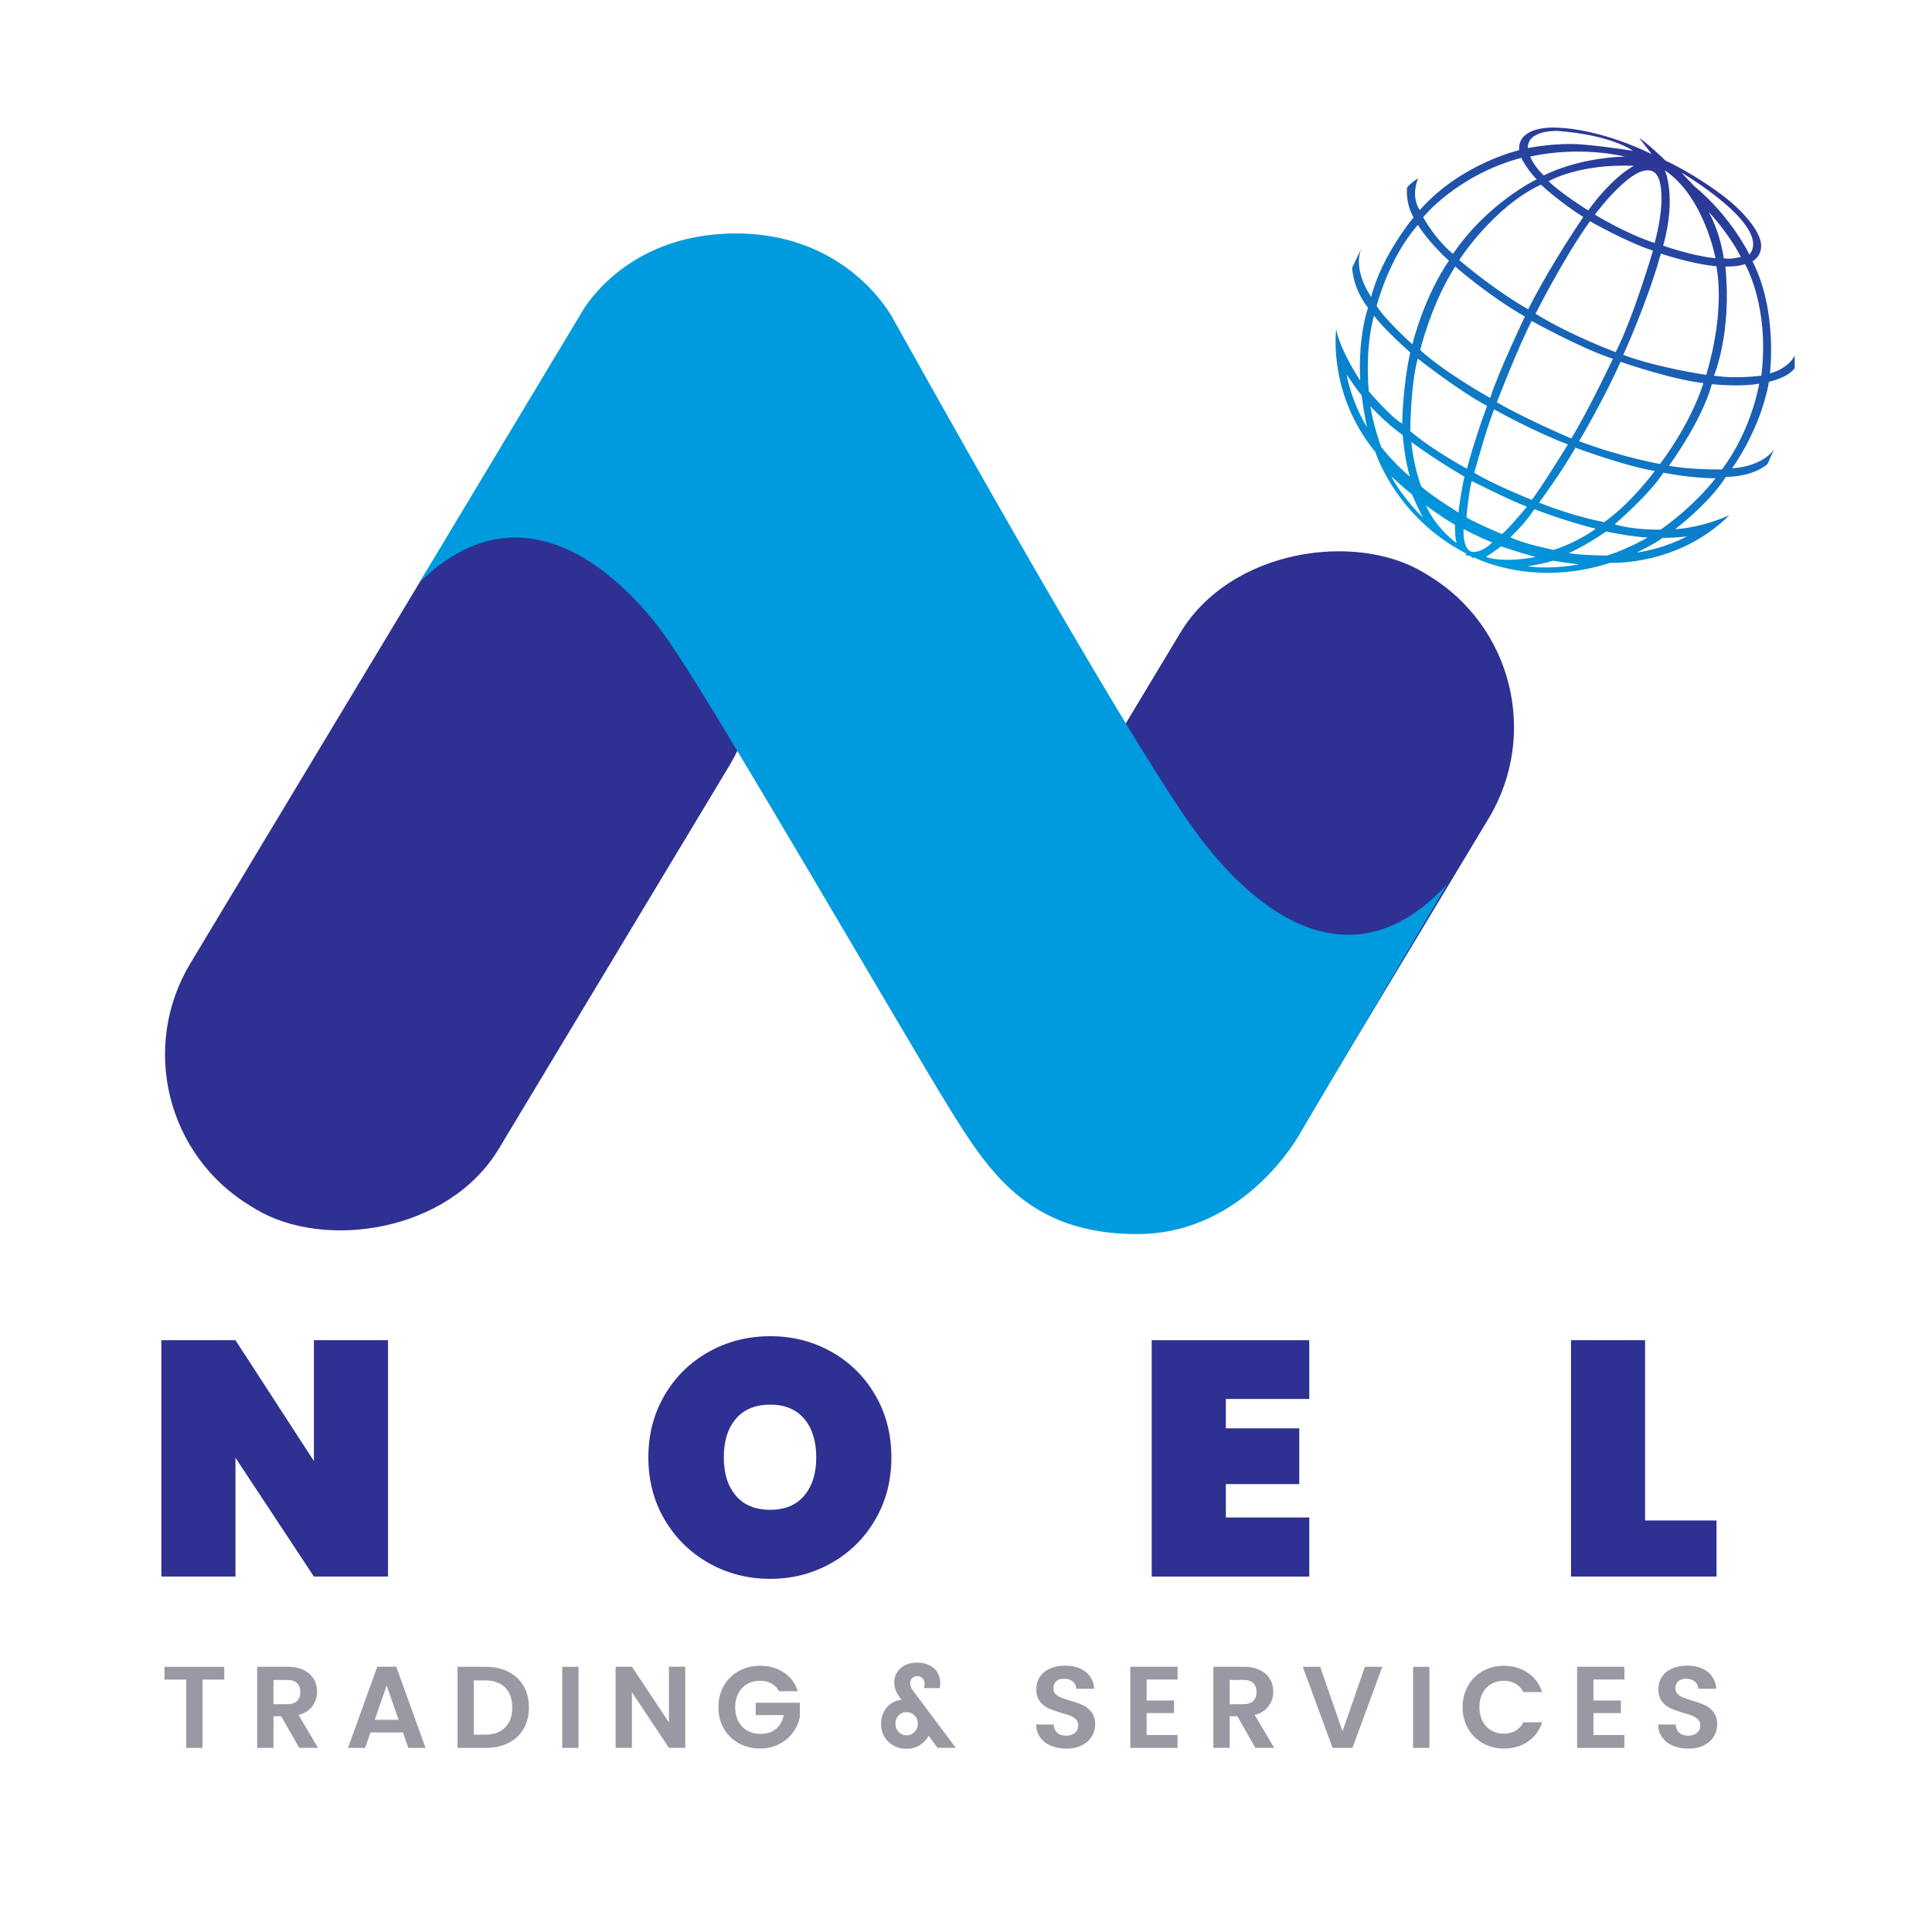 <svg xmlns="http://www.w3.org/2000/svg" xmlns:xlink="http://www.w3.org/1999/xlink" id="Layer_1" data-name="Layer 1" viewBox="0 0 595.28 589"><defs><style> .cls-1 { fill: #009bdf; } .cls-2 { fill: url(#linear-gradient); } .cls-3 { fill: #9a99a3; } .cls-4 { fill: #2e3192; } </style><linearGradient id="linear-gradient" x1="450.14" y1="169.53" x2="516.75" y2="44.7" gradientUnits="userSpaceOnUse"><stop offset="0" stop-color="#009ade"></stop><stop offset="1" stop-color="#2e3192"></stop></linearGradient></defs><rect class="cls-4" x="18.27" y="210.92" width="246.83" height="110.89" rx="54.52" ry="54.52" transform="translate(-159.59 250.4) rotate(-58.96)"></rect><rect class="cls-4" x="288.72" y="206.52" width="198.73" height="110.89" rx="54.59" ry="54.59" transform="translate(-36.49 459.38) rotate(-58.96)"></rect><path class="cls-1" d="M129.24,179.43l49.56-82.48s12.81-25.02,47.96-25.02,48.55,26.51,48.55,26.51c0,0,71.19,128.38,93.53,158.46s50.93,44.18,77.15,15.39l-45.27,76.65s-16.68,31.28-50.34,31.28-45.87-19.36-58.38-39.62-72.38-123.61-84.89-141.48c0,0-36.99-59.74-77.86-19.69Z"></path><path class="cls-2" d="M545.34,115.07s2.46-19.25-5.37-34.57c0,0,3.09-1.55,2.62-5.5-.47-3.95-5.46-9.92-11.47-14.52-6-4.6-13.12-8.74-17.94-11,0,0-6.08-5.82-8.09-6.9,0,0,3.45,4.28,3.74,4.87,0,0-15.05-7.77-29.66-8.14,0,0-11.59-.7-11.11,6.96,0,0-17.96,4.1-30.58,18.44,0,0-2.91-3.51-.57-9.73,0,0-1.81.97-3.37,2.78,0,0-.62,4.64,2,9.22,0,0-9.87,11.76-13.05,24.48,0,0-5.77-7.87-3.07-14.83l-2.8,5.82s.05,6.2,4.91,12.4c0,0-3.13,8.14-2.43,22.38,0,0-6.04-8.9-7.39-15.75,0,0-2.75,19.72,12.06,37.77,0,0,6.18,20.13,28.11,31.35l-.46.37s.75.27,1.4.24c0,0,.84.67,1.21.84v-.4s17.9,9.6,42.06,1.76c0,0,21,1.08,36.74-14.67,0,0-7.84,3.74-16.68,4.31,0,0,10.71-8.2,15.6-16.11,0,0,7.91.16,12.82-3.94l2.1-4.69s-2.75,5.18-13,5.99c0,0,8.74-11.81,11.38-26.69,0,0,5.55-1.08,7.93-4.15v-3.94s-1.46,3.77-7.66,5.55ZM539.03,78.45s-5.55-11.65-16.99-21.09l-3.99-4.21s28.04,16.45,20.98,25.29ZM487.85,66.86s-9.6,13.86-16.99,28.42c0,0-8.74-4.64-21.25-15.15,0,0,10.41-16.34,25.18-23.24,0,0,5.34,5.07,13.05,9.98ZM471.48,48.25c15.75-3.49,29.16,0,29.16,0-15.03.43-24.99,5.82-24.99,5.82-3.13-3.02-4.17-5.82-4.17-5.82ZM461.21,123.92s6.63-17.21,10.73-25.02c0,0,15.15,8.41,25.02,11.65,0,0-7.6,16.07-12.83,24.54,0,0-14.99-6.4-22.92-11.16ZM483.11,136.91s-8.63,14.02-11.16,17.1c0,0-12.35-4.96-17.69-8.36,0,0,3.47-12.85,6.09-19.52,0,0,12.58,7.03,22.76,10.79ZM473.13,96.65s8.77-17.4,16.77-28.49c0,0,11.24,6.43,19.41,9.06,0,0-5.99,20.44-11.49,31.28,0,0-14.09-5.23-24.7-11.85ZM469.84,97.54s-8.14,16.99-10.68,25.08c0,0-13.46-7.45-21.57-14.74,0,0,3.34-14.17,10.79-25.76,0,0,10.08,8.9,21.46,15.42ZM458.19,125.05s-3.88,10.41-6.2,19.36c0,0-10.89-5.88-17.47-11.59,0,0,.11-14.61,2.32-22.33,0,0,12.9,10.14,21.36,14.56ZM453.47,148.2s10.86,5.54,17.01,7.91c0,0-5.5,6.65-7.69,8.45,0,0-9.17-3.88-10.97-5.21,0,0,.86-8.59,1.65-11.15ZM472.74,156.87s9.49,3.7,18.95,6.04c0,0-5.61,4.17-13.01,6.51,0,0-9.17-1.83-13.3-3.88,0,0,4.71-4.42,7.37-8.66ZM474.21,154.87s6.83-9.2,11.22-16.93c0,0,14.83,5.54,24.43,7.17,0,0-7.23,9.92-15.59,15.75,0,0-8.74-1.51-20.06-5.99ZM486.56,135.94s8.46-14.47,12.73-24.48c0,0,15.15,5.34,25.56,6.58,0,0-3.24,11.38-13.37,24.91,0,0-11.59-2-24.91-7.01ZM500.15,109.35s7.28-15.8,11.59-31.22c0,0,9.78,3.31,17.08,3.88,0,0,3.09,12.78-3.11,33.49,0,0-14.83-2.16-25.56-6.15ZM526.47,65.3s5.93,6.15,9.92,13.86c0,0-3.56.88-5.28.41,0,0-.86-7.37-4.64-14.27ZM512.97,52.48c12.12,8.16,15.6,27.09,15.6,27.09-7.3-.72-16.11-3.88-16.11-3.88,4.21-15.24.5-23.21.5-23.21ZM508.37,52.53c1.62.25,3.45,1.69,3.56,8.16.11,6.47-2.12,14.17-2.12,14.17-8.81-2.84-18.41-8.74-18.41-8.74.54-.61,3.77-5.11,8.3-9.24,4.53-4.13,7.05-4.6,8.66-4.35ZM489.35,64.83s-8.45-5.25-12.19-8.99c0,0,9.17-5.46,26.28-4.75,0,0-6.18,2.91-14.09,13.73ZM480,40.34c17.01,1.33,23.15,6.15,23.15,6.15,0,0-7.77-1.33-15.78-1.98-8.02-.65-16.61,1.11-16.61,1.11-.18-5.72,9.24-5.28,9.24-5.28ZM468.74,48.63s1.62,3.45,4.72,6.63c0,0-15.05,7.17-25.78,22.97,0,0-5.18-4.1-9.17-11.32,0,0,10.46-13,30.23-18.28ZM436.89,69.29s2.48,4.48,9.55,11.06c0,0-6.96,9.38-11.27,25.72,0,0-8.35-7.47-11-11.81,0,0,3.67-14.78,12.73-24.97ZM414.94,115.45s3.02,4.48,4.58,6.31c0,0,.81,6.09,1.67,9.87,0,0-4.55-7.1-6.26-16.18ZM423.36,97.27c3.18,4.33,11.16,11.32,11.16,11.32-2.37,10.62-2.48,21.95-2.48,21.95-3.72-2.21-10.3-9.98-10.3-9.98-1.19-14.62,1.62-23.3,1.62-23.3ZM422.22,125.16s4.71,5.14,9.96,8.88c0,0,.65,7.73,2.23,12.83,0,0-4.76-3.95-8.88-9.2,0,0-2.28-6.2-3.31-12.51ZM428.67,146.73s4.18,3.96,6.36,5.53c0,0,2.32,5.39,3.42,7.2,0,0-6.08-5.68-9.79-12.73ZM439.32,155.71s5.12,3.77,9.01,6.01c0,0-.13,3.75.46,5.58,0,0-6.15-4.21-9.46-11.59ZM437.9,149.89s-2.41-6.33-3.02-13.7c0,0,5.9,4.53,16.32,10.68,0,0-1.11,4.82-1.83,11.04,0,0-7.58-4.65-11.47-8.02ZM453.26,169.94s-2.54-.54-2.31-6.96c0,0,4.6,2.53,8.84,4.13,0,0-3.24,3.51-6.53,2.83ZM457.82,171.59s3.72-2.37,4.61-3.26c0,0,6.88,2.29,10.73,3.26,0,0-9.3,2-15.34,0ZM470.62,174.47s5.91-.92,7.79-1.73c0,0,5.99.97,8.04,1.13,0,0-8.25,1.7-15.83.59ZM495.17,171.17s-8.05-.07-11.79-.75c0,0,5.25-2.3,11.47-6.65,0,0,9.02,1.83,12.83,1.8,0,0-5.43,3.31-12.51,5.61ZM519.83,165.21s-6.62,3.77-15.57,5.03c0,0,5.25-2.44,8.02-4.53,0,0,4.64.04,7.55-.5ZM511.69,163.17s-7.98.22-14.18-1.62c0,0,10.95-9.44,14.99-15.91,0,0,8.14,1.67,16.07,1.73,0,0-5.93,8.04-16.88,15.8ZM530.55,144.64s-9.93.12-16.32-1.15c0,0,10.03-13.51,13.21-25.13,0,0,8.87.94,14.61-.16,0,0-2.3,14.29-11.5,26.44ZM542.7,115.74s-7.91,1.08-14.6,0c0,0,5.59-13.04,3.51-33.62,0,0,3.75.11,6.05-.75,0,0,7.69,13.09,5.03,34.37Z"></path><g><path class="cls-4" d="M119.55,485.74h-22.83l-24.17-36.61v36.61h-22.83v-72.82h22.83l24.17,37.23v-37.23h22.83v72.82Z"></path><path class="cls-4" d="M218.44,481.62c-5.73-3.22-10.27-7.68-13.63-13.37-3.36-5.69-5.04-12.1-5.04-19.23s1.68-13.54,5.04-19.23c3.36-5.69,7.9-10.13,13.63-13.32,5.72-3.19,12.02-4.78,18.87-4.78s13.13,1.59,18.82,4.78c5.69,3.19,10.2,7.63,13.53,13.32,3.32,5.69,4.99,12.1,4.99,19.23s-1.66,13.54-4.99,19.23c-3.33,5.69-7.85,10.15-13.58,13.37-5.73,3.22-11.98,4.83-18.77,4.83s-13.15-1.61-18.87-4.83ZM247.8,460.8c2.47-2.91,3.7-6.84,3.7-11.78s-1.23-8.96-3.7-11.88c-2.47-2.91-5.97-4.37-10.49-4.37s-8.12,1.46-10.59,4.37c-2.47,2.92-3.7,6.87-3.7,11.88s1.23,8.86,3.7,11.78c2.47,2.91,6,4.37,10.59,4.37s8.02-1.46,10.49-4.37Z"></path><path class="cls-4" d="M377.7,431.02v9.05h22.63v17.18h-22.63v10.29h25.71v18.2h-48.55v-72.82h48.55v18.1h-25.71Z"></path><path class="cls-4" d="M506.88,468.46h22.01v17.28h-44.84v-72.82h22.83v55.54Z"></path></g><g><path class="cls-3" d="M69.1,513.55v3.94h-6.69v21.04h-5.03v-21.04h-6.69v-3.94h18.41Z"></path><path class="cls-3" d="M92.18,538.52l-5.54-9.73h-2.37v9.73h-5.03v-24.98h9.42c1.94,0,3.6.34,4.96,1.02s2.39,1.6,3.07,2.76c.68,1.16,1.02,2.45,1.02,3.88,0,1.65-.48,3.13-1.44,4.45-.96,1.32-2.39,2.24-4.28,2.74l6,10.13h-5.82ZM84.27,525.07h4.21c1.37,0,2.38-.33,3.06-1,.67-.67,1.01-1.59,1.01-2.75s-.34-2.08-1.01-2.74c-.67-.66-1.69-.99-3.06-.99h-4.21v7.48Z"></path><path class="cls-3" d="M124.14,533.77h-9.99l-1.65,4.76h-5.28l9.02-25.01h5.86l9.02,25.01h-5.32l-1.65-4.76ZM122.81,529.87l-3.67-10.56-3.67,10.56h7.33Z"></path><path class="cls-3" d="M156.69,515.09c2,1.03,3.55,2.49,4.64,4.38s1.64,4.1,1.64,6.6-.54,4.69-1.64,6.57c-1.09,1.87-2.64,3.32-4.64,4.35-2,1.03-4.32,1.54-6.96,1.54h-8.77v-24.98h8.77c2.64,0,4.96.51,6.96,1.54ZM155.65,532.23c1.45-1.48,2.18-3.53,2.18-6.15s-.72-4.64-2.16-6.12c-1.44-1.48-3.48-2.22-6.11-2.22h-3.56v16.71h3.56c2.61,0,4.64-.74,6.09-2.22Z"></path><path class="cls-3" d="M178.25,513.55v24.98h-5.03v-24.98h5.03Z"></path><path class="cls-3" d="M211.14,538.52h-5.03l-11.4-17.14v17.14h-5.03v-25.01h5.03l11.4,17.18v-17.18h5.03v25.01Z"></path><path class="cls-3" d="M223.02,519.4c1.11-1.94,2.65-3.46,4.6-4.54,1.95-1.08,4.13-1.63,6.52-1.63,2.83,0,5.28.69,7.37,2.06,2.09,1.37,3.52,3.3,4.31,5.78h-5.79c-.58-1.05-1.37-1.85-2.37-2.4-1.01-.55-2.18-.82-3.52-.82-1.49,0-2.8.33-3.95,1s-2.05,1.62-2.7,2.86c-.65,1.24-.97,2.67-.97,4.29s.33,3.13.99,4.36c.66,1.24,1.58,2.19,2.75,2.86,1.17.67,2.54,1,4.1,1,1.92,0,3.49-.51,4.73-1.54s2.03-2.44,2.39-4.26h-8.63v-3.79h13.59v4.37c-.34,1.74-1.05,3.35-2.16,4.83-1.1,1.48-2.52,2.67-4.26,3.56-1.74.89-3.69,1.34-5.84,1.34-2.42,0-4.61-.54-6.56-1.63-1.95-1.09-3.49-2.59-4.6-4.53-1.11-1.93-1.67-4.13-1.67-6.58s.56-4.66,1.67-6.6Z"></path><path class="cls-3" d="M288.87,538.52l-2.73-3.72c-.62,1.19-1.54,2.16-2.75,2.9-1.21.74-2.58,1.11-4.12,1.11s-2.82-.33-4.01-1-2.11-1.59-2.79-2.76c-.67-1.17-1.01-2.48-1.01-3.94,0-1.34.27-2.55.83-3.63.55-1.08,1.31-1.96,2.26-2.61.96-.66,2.03-1.05,3.2-1.2-.77-.95-1.33-1.86-1.69-2.7-.36-.85-.54-1.72-.54-2.63,0-1.07.28-2.08.83-3.01.55-.93,1.36-1.68,2.43-2.24,1.07-.56,2.33-.84,3.79-.84s2.64.25,3.68.75c1.04.5,1.85,1.17,2.41,2,.56.84.89,1.73.99,2.68.05.38.07.69.07.93,0,.48-.06.98-.18,1.5h-4.85c.17-.48.23-.95.18-1.43-.02-.67-.24-1.21-.65-1.63-.41-.42-.95-.63-1.62-.63-.62,0-1.14.21-1.55.63-.41.42-.61.93-.61,1.52,0,.43.09.85.27,1.27s.5.92.95,1.52l12.83,17.14h-5.64ZM281.78,533.62c.67-.69,1.01-1.55,1.01-2.58s-.33-1.84-1.01-2.52c-.67-.68-1.49-1.02-2.44-1.02s-1.8.33-2.46,1-.99,1.51-.99,2.54.33,1.88.99,2.58,1.48,1.04,2.46,1.04,1.77-.35,2.44-1.04Z"></path><path class="cls-3" d="M323.82,537.88c-1.4-.6-2.51-1.45-3.32-2.58-.82-1.12-1.23-2.45-1.26-3.97h5.39c.07,1.05.44,1.88,1.09,2.5s1.56.93,2.72.93,2.1-.29,2.77-.86,1.01-1.34,1.01-2.29c0-.74-.23-1.35-.68-1.83-.46-.48-1.03-.85-1.71-1.13-.68-.27-1.62-.58-2.82-.91-1.63-.48-2.95-.95-3.97-1.41-1.02-.47-1.89-1.17-2.62-2.11-.73-.94-1.1-2.2-1.1-3.78,0-1.48.37-2.77,1.11-3.86.74-1.1,1.79-1.94,3.13-2.52,1.34-.58,2.88-.88,4.6-.88,2.59,0,4.69.63,6.31,1.88,1.62,1.25,2.51,3,2.68,5.24h-5.54c-.05-.93-.41-1.68-1.1-2.24-.68-.56-1.59-.84-2.71-.84-.98,0-1.77.26-2.35.77-.59.51-.88,1.27-.88,2.27,0,.67.22,1.22.67,1.66.44.44,1,.8,1.65,1.07s1.59.59,2.79.95c1.63.48,2.96.95,3.99,1.43s1.92,1.19,2.66,2.15c.74.96,1.11,2.21,1.11,3.76,0,1.34-.35,2.58-1.04,3.72-.7,1.14-1.71,2.06-3.06,2.74-1.34.68-2.94,1.02-4.78,1.02-1.75,0-3.32-.3-4.73-.9Z"></path><path class="cls-3" d="M353.29,517.45v6.48h8.45v3.87h-8.45v6.76h9.53v3.97h-14.56v-25.01h14.56v3.94h-9.53Z"></path><path class="cls-3" d="M386.79,538.52l-5.54-9.73h-2.37v9.73h-5.03v-24.98h9.42c1.94,0,3.6.34,4.96,1.02s2.39,1.6,3.07,2.76c.68,1.16,1.02,2.45,1.02,3.88,0,1.65-.48,3.13-1.44,4.45-.96,1.32-2.38,2.24-4.28,2.74l6,10.13h-5.82ZM378.88,525.07h4.21c1.37,0,2.38-.33,3.06-1,.67-.67,1.01-1.59,1.01-2.75s-.33-2.08-1.01-2.74c-.67-.66-1.69-.99-3.06-.99h-4.21v7.48Z"></path><path class="cls-3" d="M406.78,513.55l6.87,19.86,6.9-19.86h5.36l-9.2,24.98h-6.11l-9.2-24.98h5.39Z"></path><path class="cls-3" d="M440.43,513.55v24.98h-5.03v-24.98h5.03Z"></path><path class="cls-3" d="M452.31,519.4c1.11-1.94,2.64-3.46,4.57-4.54,1.93-1.08,4.09-1.63,6.49-1.63,2.8,0,5.26.72,7.37,2.15s3.58,3.41,4.42,5.94h-5.79c-.6-1.15-1.41-2.01-2.44-2.59-1.03-.59-2.23-.88-3.59-.88-1.46,0-2.76.33-3.9,1s-2.03,1.62-2.66,2.86c-.64,1.24-.95,2.67-.95,4.29s.32,3.05.95,4.27c.63,1.23,1.52,2.18,2.66,2.86,1.14.68,2.44,1.02,3.9,1.02,1.37,0,2.57-.3,3.61-.9,1.04-.6,1.85-1.47,2.43-2.61h5.79c-.84,2.55-2.31,4.54-4.4,5.96-2.1,1.42-4.56,2.13-7.39,2.13-2.4,0-4.56-.54-6.49-1.63-1.93-1.09-3.45-2.59-4.57-4.53-1.11-1.93-1.67-4.13-1.67-6.58s.56-4.66,1.67-6.6Z"></path><path class="cls-3" d="M490.97,517.45v6.48h8.45v3.87h-8.45v6.76h9.53v3.97h-14.56v-25.01h14.56v3.94h-9.53Z"></path><path class="cls-3" d="M515.48,537.88c-1.4-.6-2.51-1.45-3.32-2.58-.82-1.12-1.23-2.45-1.26-3.97h5.39c.07,1.05.44,1.88,1.09,2.5s1.56.93,2.72.93,2.1-.29,2.77-.86,1.01-1.34,1.01-2.29c0-.74-.23-1.35-.68-1.83-.46-.48-1.03-.85-1.71-1.13-.68-.27-1.62-.58-2.82-.91-1.63-.48-2.95-.95-3.97-1.41-1.02-.47-1.89-1.17-2.62-2.11-.73-.94-1.1-2.2-1.1-3.78,0-1.48.37-2.77,1.11-3.86.74-1.1,1.79-1.94,3.13-2.52,1.34-.58,2.88-.88,4.6-.88,2.59,0,4.69.63,6.31,1.88,1.62,1.25,2.51,3,2.68,5.24h-5.54c-.05-.93-.41-1.68-1.1-2.24-.68-.56-1.59-.84-2.71-.84-.98,0-1.77.26-2.35.77-.59.51-.88,1.27-.88,2.27,0,.67.22,1.22.67,1.66.44.44,1,.8,1.65,1.07s1.59.59,2.79.95c1.63.48,2.96.95,3.99,1.43s1.92,1.19,2.66,2.15c.74.96,1.11,2.21,1.11,3.76,0,1.34-.35,2.58-1.04,3.72-.7,1.14-1.71,2.06-3.06,2.74-1.34.68-2.94,1.02-4.78,1.02-1.75,0-3.32-.3-4.73-.9Z"></path></g></svg>